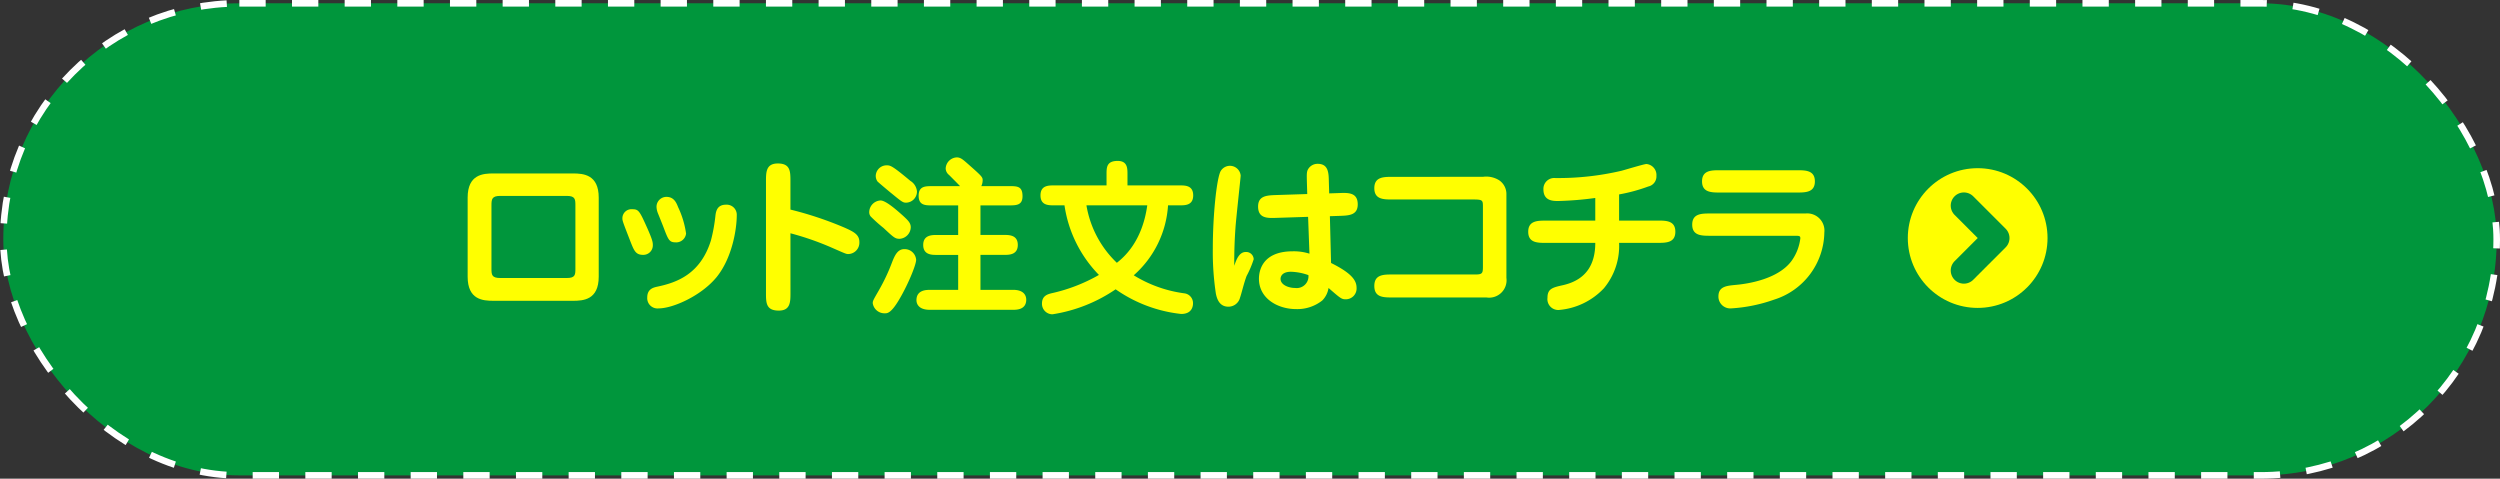 <svg xmlns="http://www.w3.org/2000/svg" width="356.054" height="68.173" viewBox="0 0 356.054 68.173">
  <rect x="0" y="0" width="356.054" height="68.173" fill="#333333" stroke="none"/>
  <g id="グループ_238" data-name="グループ 238" transform="translate(0.469 0.469)">
    <rect id="長方形_143" data-name="長方形 143" width="355.116" height="67.236" rx="33.618" transform="translate(0 0)" fill="#00963c" stroke="#fff" stroke-miterlimit="10" stroke-width="0.938" stroke-dasharray="3.75 3.75"/>
    <g id="グループ_236" data-name="グループ 236" transform="translate(66.135 21.947)">
      <path id="パス_711" data-name="パス 711" d="M988.6,2539.192c-1.516,0-3.681-.145-3.681-3.44v-11.259c0-3.32,2.214-3.44,3.681-3.44h11.307c1.515,0,3.68.168,3.68,3.44v11.259c0,3.32-2.213,3.44-3.68,3.44Zm.962-14.939c-1.179,0-1.251.457-1.251,1.347v9.022c0,.866.048,1.323,1.251,1.323h9.478c1.179,0,1.226-.433,1.226-1.323V2525.6c0-.89-.047-1.347-1.226-1.347Z" transform="translate(-984.92 -2518.767)" fill="#ff0"/>
      <path id="パス_712" data-name="パス 712" d="M1016.679,2533.677c-1.034,0-1.275-.6-1.78-1.876-1.034-2.671-1.154-2.959-1.154-3.3a1.291,1.291,0,0,1,1.4-1.323c.914,0,1.035.217,2.165,2.743.769,1.731.769,2.02.769,2.405A1.351,1.351,0,0,1,1016.679,2533.677Zm10.417,3.248c-2.141,2.574-6.134,4.378-8.2,4.378a1.463,1.463,0,0,1-1.612-1.564c0-1.227.914-1.42,1.467-1.539,2.743-.578,6.11-1.781,7.6-6.567a23.6,23.6,0,0,0,.649-3.584c.073-.53.216-1.516,1.492-1.516a1.438,1.438,0,0,1,1.54,1.54C1030.031,2529.948,1029.405,2534.134,1027.1,2536.925Zm-5.749-5.028c-.939,0-1.059-.337-1.781-2.237-.121-.313-.649-1.637-.769-1.925a2.667,2.667,0,0,1-.193-.915,1.414,1.414,0,0,1,1.419-1.4c1.082,0,1.42.866,1.66,1.468a12.963,12.963,0,0,1,1.131,3.752A1.418,1.418,0,0,1,1021.346,2531.9Z" transform="translate(-991.706 -2519.796)" fill="#ff0"/>
      <path id="パス_713" data-name="パス 713" d="M1043.979,2537.6c0,1.3,0,2.55-1.66,2.55-1.829,0-1.829-1.106-1.829-2.55v-15.83c0-1.323,0-2.574,1.685-2.574,1.8,0,1.8,1.131,1.8,2.574v3.993a49.967,49.967,0,0,1,7.77,2.6c1.226.553,2.045.962,2.045,2a1.621,1.621,0,0,1-1.587,1.733c-.289,0-.385-.048-2.357-.915a40.431,40.431,0,0,0-5.871-2.044Z" transform="translate(-998.002 -2518.33)" fill="#ff0"/>
      <path id="パス_714" data-name="パス 714" d="M1061.764,2528.119a21.793,21.793,0,0,1-1.828-1.636.961.961,0,0,1-.216-.65,1.7,1.7,0,0,1,1.611-1.636c.746,0,2.286,1.347,3.272,2.237.673.625,1.034.986,1.034,1.588a1.694,1.694,0,0,1-1.564,1.635C1063.424,2529.659,1063.255,2529.514,1061.764,2528.119Zm-.7,8.925a26.97,26.97,0,0,0,1.9-4.017c.385-.986.794-1.9,1.756-1.9a1.647,1.647,0,0,1,1.684,1.516c0,.77-1.275,3.8-2.525,5.845-1.083,1.78-1.588,1.78-1.924,1.78a1.69,1.69,0,0,1-1.733-1.443C1060.224,2538.488,1060.32,2538.343,1061.066,2537.044Zm1.8-13.88c-.433-.361-1.876-1.563-1.973-1.684a1.392,1.392,0,0,1-.241-.77,1.546,1.546,0,0,1,1.54-1.516c.53,0,.746,0,3.392,2.214a1.953,1.953,0,0,1,.938,1.515,1.581,1.581,0,0,1-1.564,1.588C1064.53,2524.511,1064.362,2524.391,1062.87,2523.164Zm9.791-1.01c-.217-.241-1.323-1.347-1.564-1.588a1.238,1.238,0,0,1-.481-.914,1.652,1.652,0,0,1,1.587-1.588c.505,0,.843.289,1.347.723,2.213,1.948,2.333,2.068,2.333,2.526a1.967,1.967,0,0,1-.192.842h3.921c1.2,0,1.948,0,1.948,1.443,0,1.3-.914,1.3-1.948,1.3h-4.042v4.209h3.393c.674,0,1.924,0,1.924,1.42s-1.25,1.419-1.924,1.419h-3.393v4.979h4.643c1.587,0,1.876.866,1.876,1.4,0,1.444-1.4,1.444-1.876,1.444h-11.86c-1.78,0-1.9-1.059-1.9-1.372,0-1.467,1.444-1.467,1.9-1.467h4.042v-4.979h-3.055c-.7,0-1.924,0-1.924-1.419s1.251-1.42,1.924-1.42h3.055V2524.9h-3.705c-.963,0-1.924,0-1.924-1.371s.937-1.371,1.924-1.371Z" transform="translate(-1002.529 -2518.063)" fill="#ff0"/>
      <path id="パス_715" data-name="パス 715" d="M1109.789,2525.051a14.458,14.458,0,0,1-4.884,9.959,18.283,18.283,0,0,0,7.241,2.574,1.4,1.4,0,0,1,1.2,1.419c0,.193,0,1.515-1.684,1.515a19.965,19.965,0,0,1-9.334-3.512,21.859,21.859,0,0,1-9,3.56,1.493,1.493,0,0,1-1.491-1.539c0-1.107.818-1.324,1.4-1.468a23.931,23.931,0,0,0,6.712-2.6,17.857,17.857,0,0,1-4.907-9.911h-1.492c-.794,0-1.925,0-1.925-1.419s1.131-1.42,1.925-1.42h7.481v-1.588c0-.962,0-1.9,1.588-1.9,1.395,0,1.395,1.059,1.395,1.9v1.588h7.434c.794,0,1.925,0,1.925,1.42s-1.131,1.419-1.925,1.419Zm-11.62,0a14.632,14.632,0,0,0,4.331,8.18c.914-.722,3.608-2.936,4.33-8.18Z" transform="translate(-1010.04 -2518.219)" fill="#ff0"/>
      <path id="パス_716" data-name="パス 716" d="M1128.415,2531.817a1.068,1.068,0,0,1,1.13,1.034,14,14,0,0,1-1.01,2.382c-.385,1.01-.723,2.5-.939,3.1a1.7,1.7,0,0,1-1.66,1.274c-1.371,0-1.66-1.3-1.78-1.876a39.737,39.737,0,0,1-.433-6.424c0-4.69.529-9.767,1.083-10.946a1.535,1.535,0,0,1,2.886.578c0,.216-.674,6.3-.745,7.481-.1,1.347-.192,3.416-.168,5.365C1127.115,2532.731,1127.548,2531.817,1128.415,2531.817Zm8.708-9.935c-.024-1.058-.048-1.491.168-1.852a1.553,1.553,0,0,1,1.371-.77c1.54,0,1.564,1.323,1.587,2.55l.049,1.66,1.443-.048c1.251-.048,2.622-.1,2.622,1.612,0,1.54-1.252,1.588-2.5,1.636l-1.467.048.168,6.663c2.959,1.468,3.633,2.5,3.633,3.537a1.538,1.538,0,0,1-1.564,1.636c-.577,0-.77-.168-2.429-1.612a3.192,3.192,0,0,1-.891,1.78,5.707,5.707,0,0,1-3.728,1.227c-2.6,0-5.292-1.492-5.292-4.33,0-.866.288-3.9,4.812-3.9a7.4,7.4,0,0,1,2.381.337l-.193-5.245-4.5.145c-1.251.048-2.622.1-2.622-1.611,0-1.54,1.251-1.588,2.5-1.636l4.5-.145Zm-2.261,12.75c-1.443,0-1.491.866-1.491,1.01,0,.842,1.106,1.3,2.093,1.3a1.672,1.672,0,0,0,1.876-1.829A7.931,7.931,0,0,0,1134.861,2534.632Z" transform="translate(-1017.596 -2518.344)" fill="#ff0"/>
      <path id="パス_717" data-name="パス 717" d="M1169.275,2521.682a3.454,3.454,0,0,1,2.334.506,2.357,2.357,0,0,1,1.01,2v11.885a2.48,2.48,0,0,1-2.839,2.791h-13.4c-1.275,0-2.573,0-2.573-1.636s1.3-1.636,2.573-1.636h11.836c1.011,0,1.058-.216,1.058-1.154v-8.42c0-1.01,0-1.107-1.443-1.107h-11.451c-1.251,0-2.573,0-2.573-1.612s1.323-1.612,2.573-1.612Z" transform="translate(-1024.678 -2518.915)" fill="#ff0"/>
      <path id="パス_718" data-name="パス 718" d="M1195.417,2527.35h5.461c1.227,0,2.55,0,2.55,1.588s-1.323,1.587-2.55,1.587h-5.461a9.423,9.423,0,0,1-2.166,6.471,9.9,9.9,0,0,1-6.326,3.079,1.545,1.545,0,0,1-1.708-1.732c0-1.3.745-1.468,2.236-1.8,3.441-.793,4.572-3.152,4.572-6.014h-6.976c-1.252,0-2.574,0-2.574-1.587s1.347-1.588,2.574-1.588h6.976v-3.223a46.964,46.964,0,0,1-5.269.433c-.745,0-2.116,0-2.116-1.66a1.544,1.544,0,0,1,1.684-1.612,39.379,39.379,0,0,0,9.43-1.035c.553-.144,3.223-.962,3.56-.962a1.572,1.572,0,0,1,1.42,1.684,1.465,1.465,0,0,1-1.155,1.516,24.173,24.173,0,0,1-4.162,1.131Z" transform="translate(-1031.427 -2518.352)" fill="#ff0"/>
      <path id="パス_719" data-name="パス 719" d="M1229.171,2526.614a2.451,2.451,0,0,1,2.67,2.718,10.192,10.192,0,0,1-7.145,9.55,22.227,22.227,0,0,1-6.158,1.251,1.686,1.686,0,0,1-1.781-1.708c0-1.419,1.179-1.515,2.406-1.635,1.733-.145,6.038-.794,7.987-3.392a6.953,6.953,0,0,0,1.275-3.247c0-.337-.144-.362-.77-.362H1215.6c-1.227,0-2.575,0-2.575-1.587s1.348-1.587,2.575-1.587Zm-1.251-6.159c1.227,0,2.574,0,2.574,1.588s-1.346,1.587-2.574,1.587h-10.946c-1.2,0-2.55,0-2.55-1.587s1.346-1.588,2.55-1.588Z" transform="translate(-1038.62 -2518.626)" fill="#ff0"/>
    </g>
    <g id="グループ_237" data-name="グループ 237" transform="translate(271.244 23.484)">
      <ellipse id="楕円形_6" data-name="楕円形 6" cx="9.95" cy="9.95" rx="9.95" ry="9.95" fill="#ff0"/>
      <path id="パス_720" data-name="パス 720" d="M1263.628,2527.043l4.621,4.621-4.621,4.621" transform="translate(-1255.64 -2521.714)" fill="none" stroke="#00963c" stroke-linecap="round" stroke-linejoin="round" stroke-width="3.75"/>
    </g>
  </g>
</svg>
